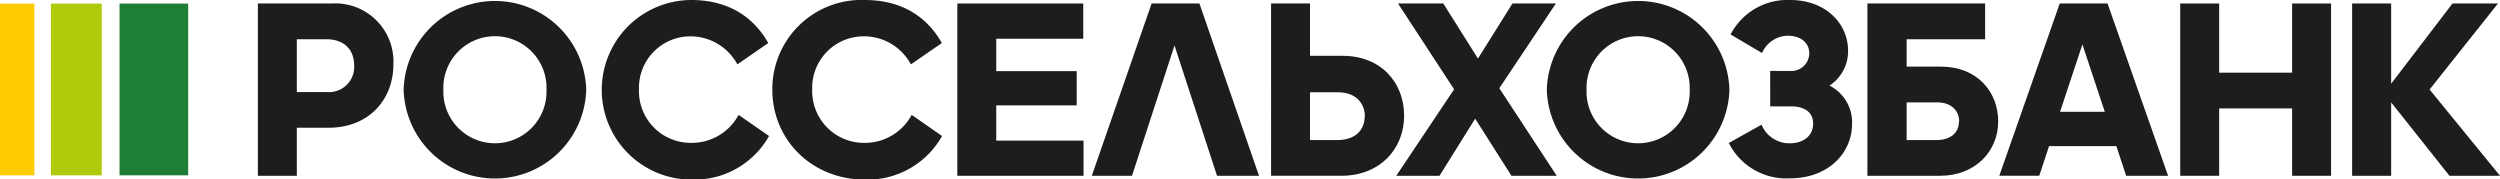 <?xml version="1.0" encoding="UTF-8"?> <svg xmlns="http://www.w3.org/2000/svg" viewBox="0 0 344.06 24.68"><defs><style>.cls-1{fill:#1f7e35;}.cls-2{fill:#afca0b;}.cls-3{fill:#fc0;}.cls-4{fill:#1d1d1b;}</style></defs><g id="Слой_2" data-name="Слой 2"><g id="Слой_1-2" data-name="Слой 1"><rect class="cls-1" x="16.45" y="0.49" width="9.45" height="23.64"></rect><rect class="cls-2" x="7" y="0.49" width="7" height="23.64"></rect><rect class="cls-3" y="0.49" width="4.73" height="23.64"></rect><path class="cls-4" d="M40.85,17.58v6.61H35.49V.48h10.2a8,8,0,0,1,8.45,8.38c0,4.84-3.36,8.72-8.93,8.72Zm0-12.18v7.27h4.22A3.46,3.46,0,0,0,48.74,9c0-2.15-1.35-3.6-3.84-3.6Z"></path><path class="cls-4" d="M55.55,12.35a12.57,12.57,0,0,1,25.13,0,12.57,12.57,0,0,1-25.13,0m19.66,0a7.1,7.1,0,1,0-14.19,0,7.1,7.1,0,1,0,14.19,0"></path><path class="cls-4" d="M87.94,12.28a7.12,7.12,0,0,0,7.24,7.38,7.3,7.3,0,0,0,6.47-3.85l4.19,2.91a11.8,11.8,0,0,1-10.6,6A12.35,12.35,0,1,1,95.11,0c4.67,0,8.37,1.94,10.62,5.92l-4.25,2.94A7.34,7.34,0,0,0,95,5a7.08,7.08,0,0,0-7.06,7.3"></path><path class="cls-4" d="M111.78,12.28A7.12,7.12,0,0,0,119,19.66a7.3,7.3,0,0,0,6.47-3.85l4.18,2.91a11.77,11.77,0,0,1-10.59,6c-7.3,0-12.77-5.44-12.77-12.4A12.27,12.27,0,0,1,119,0c4.67,0,8.37,1.94,10.62,5.92l-4.26,2.94A7.31,7.31,0,0,0,118.84,5a7.08,7.08,0,0,0-7.06,7.3"></path><polygon class="cls-4" points="131.75 0.48 149.08 0.48 149.08 5.33 137.11 5.33 137.11 9.79 148.18 9.79 148.18 14.5 137.11 14.5 137.11 19.35 149.12 19.35 149.12 24.19 131.75 24.19 131.75 0.48"></polygon><polygon class="cls-4" points="161.64 6.26 155.79 24.19 150.26 24.19 158.49 0.48 165.07 0.48 173.27 24.19 167.49 24.19 161.64 6.26"></polygon><path class="cls-4" d="M193.24,15.92c0,4.6-3.36,8.27-8.62,8.27h-9.69V.48h5.36v7.2h4.47c5.32,0,8.48,3.7,8.48,8.24m-5.4.1c0-1.93-1.39-3.32-3.67-3.32h-3.88v6.58H184c2.46,0,3.81-1.32,3.81-3.26"></path><polygon class="cls-4" points="203.02 16.33 198.11 24.19 192.16 24.19 200.12 12.29 192.4 0.48 198.63 0.48 203.4 8.06 208.15 0.48 214.13 0.48 206.34 12.14 214.24 24.19 208.01 24.19 203.02 16.33"></polygon><path class="cls-4" d="M212.88,12.35a12.57,12.57,0,0,1,25.13,0,12.57,12.57,0,0,1-25.13,0m19.66,0a7.1,7.1,0,1,0-14.19,0,7.1,7.1,0,1,0,14.19,0"></path><path class="cls-4" d="M237.9,19.69l4.53-2.53a4.13,4.13,0,0,0,3.88,2.56c1.87,0,3.22-1,3.22-2.73,0-1.52-1.18-2.35-3-2.35h-2.91V9.76h2.7A2.46,2.46,0,0,0,249,7.33c0-1.41-1.14-2.41-2.94-2.41a3.91,3.91,0,0,0-3.56,2.38l-4.33-2.56A8.82,8.82,0,0,1,246.41,0c4.71,0,7.93,3.12,7.93,7a5.65,5.65,0,0,1-2.56,4.78,5.65,5.65,0,0,1,3.11,5.25c0,4.13-3.39,7.51-8.51,7.51a8.86,8.86,0,0,1-8.48-4.91"></path><path class="cls-4" d="M267,24.19H257V.48H273.2V5.4H262.4V9.17h4.74c4.92,0,7.86,3.43,7.86,7.54s-3.15,7.48-8,7.48m2.63-7.48c0-1.52-1.14-2.62-3-2.62H262.4v5.19h4.05c2,0,3.15-1,3.15-2.57"></path><path class="cls-4" d="M291.26,20.11H282l-1.35,4.08h-5.5L283.47.48h6.58l8.33,23.71h-5.77Zm-4.67-14-3.08,9.28h6.16Z"></path><polygon class="cls-4" points="315.45 14.92 305.41 14.92 305.41 24.19 300.05 24.19 300.05 0.48 305.41 0.48 305.41 10 315.45 10 315.45 0.48 320.81 0.48 320.81 24.19 315.45 24.19 315.45 14.92"></polygon><polygon class="cls-4" points="337.52 0.48 343.78 0.48 334.37 12.32 344.06 24.19 337.1 24.19 329.08 14.09 329.08 24.19 323.71 24.19 323.71 0.48 329.08 0.48 329.08 11.52 337.52 0.48"></polygon></g></g></svg> 